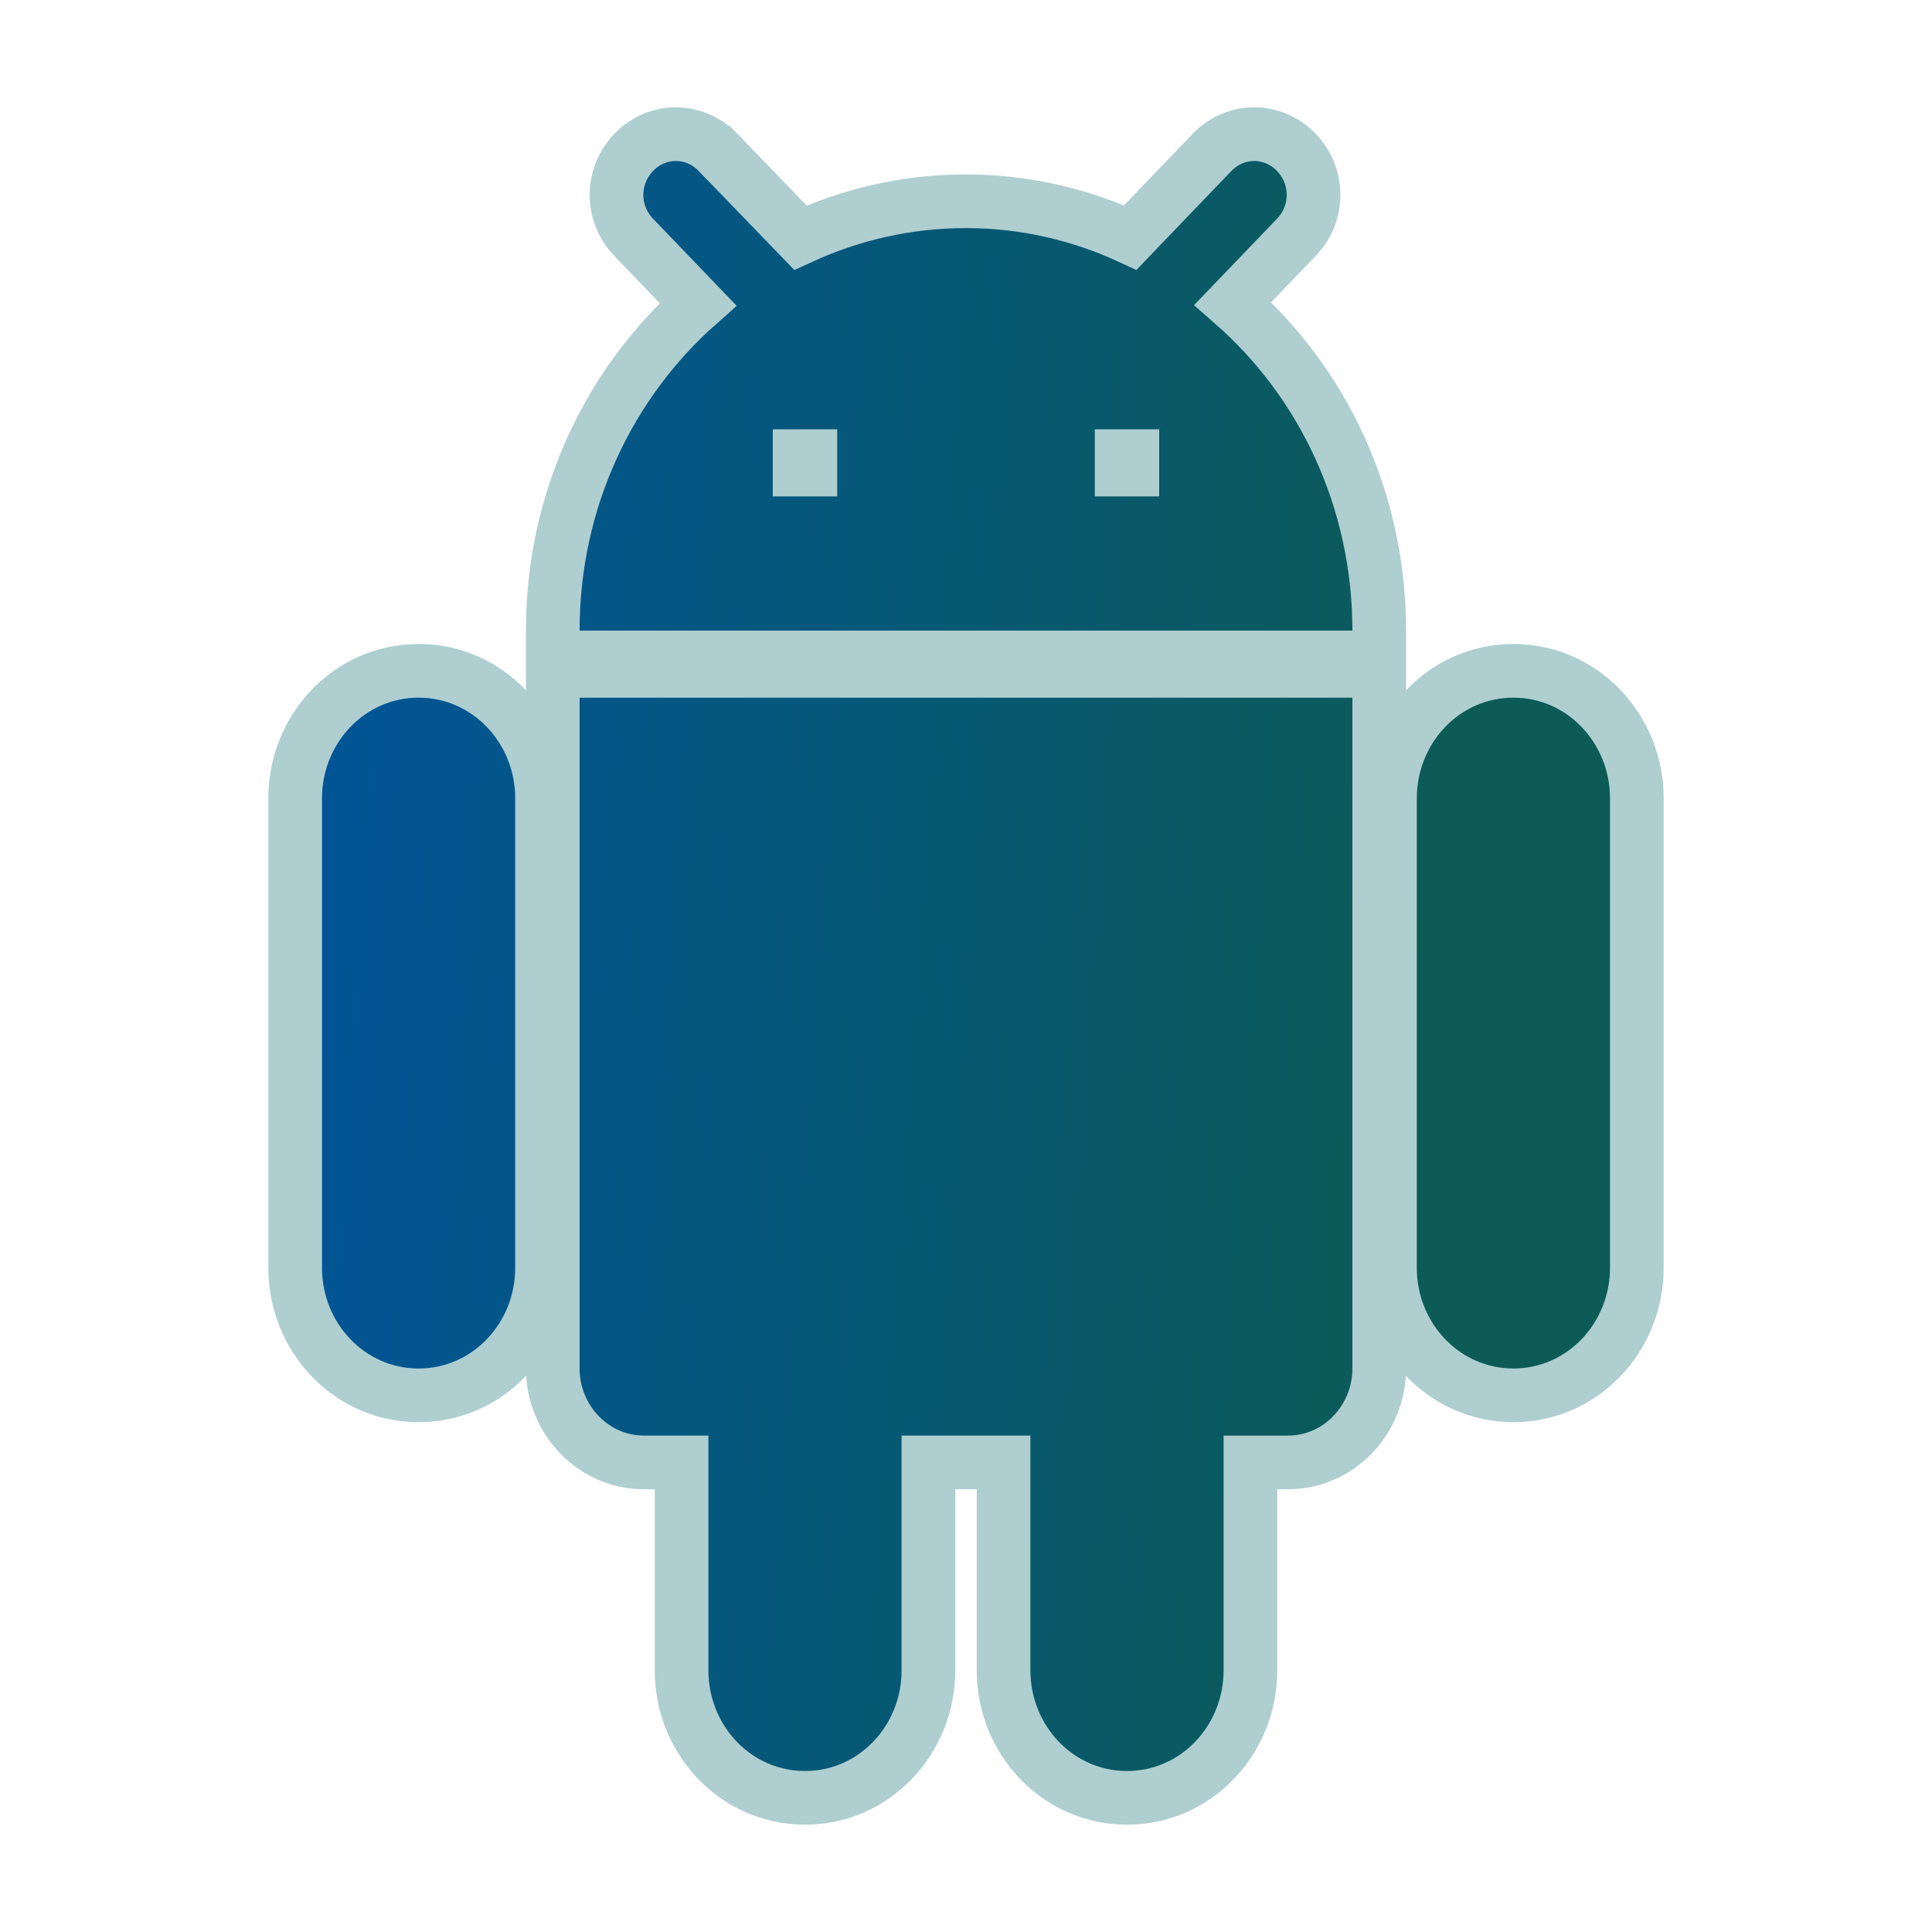 <svg width="36" height="36" viewBox="0 0 36 36" fill="none" xmlns="http://www.w3.org/2000/svg">
<path d="M12 27.25H12.7V31.125C12.7 32.419 13.709 33.5 15 33.5C16.291 33.5 17.3 32.419 17.3 31.125V27.25H18.7V31.125C18.7 32.419 19.709 33.5 21 33.5C22.291 33.5 23.3 32.419 23.3 31.125V27.25H24C24.955 27.25 25.7 26.444 25.7 25.5V13V12.5H25.2H10.8H10.3V13V25.5C10.3 26.444 11.045 27.25 12 27.25ZM11.807 4.421L13.006 5.67C11.354 7.135 10.3 9.309 10.3 11.75V12.25H10.8H25.2H25.7V11.75C25.7 9.309 24.646 7.122 22.972 5.655L24.157 4.421C24.582 3.978 24.582 3.285 24.157 2.841C23.72 2.386 23.02 2.386 22.583 2.841L21.061 4.427C20.129 3.995 19.09 3.75 18 3.75C16.897 3.75 15.856 3.996 14.915 4.429L13.381 2.841C13.38 2.841 13.38 2.841 13.38 2.841C12.943 2.386 12.244 2.386 11.807 2.841C11.382 3.285 11.382 3.978 11.807 4.421ZM7.8 12.5C6.509 12.5 5.5 13.581 5.5 14.875V23.625C5.5 24.919 6.509 26 7.8 26C9.091 26 10.1 24.919 10.1 23.625V14.875C10.1 13.581 9.091 12.5 7.8 12.5ZM28.2 12.5C26.909 12.5 25.9 13.581 25.9 14.875V23.625C25.9 24.919 26.909 26 28.2 26C29.491 26 30.5 24.919 30.5 23.625V14.875C30.5 13.581 29.491 12.5 28.2 12.5ZM15.1 8.75H14.9V8.5H15.1V8.75ZM21.1 8.75H20.9V8.5H21.1V8.75Z" fill="url(#paint0_linear_645_4460)" stroke="#AECED0"/>
<defs>
<linearGradient id="paint0_linear_645_4460" x1="4.666" y1="7.8" x2="27.179" y2="9.354" gradientUnits="userSpaceOnUse">
<stop stop-color="#00549B"/>
<stop offset="1" stop-color="#0C5B57"/>
</linearGradient>
</defs>
</svg>
